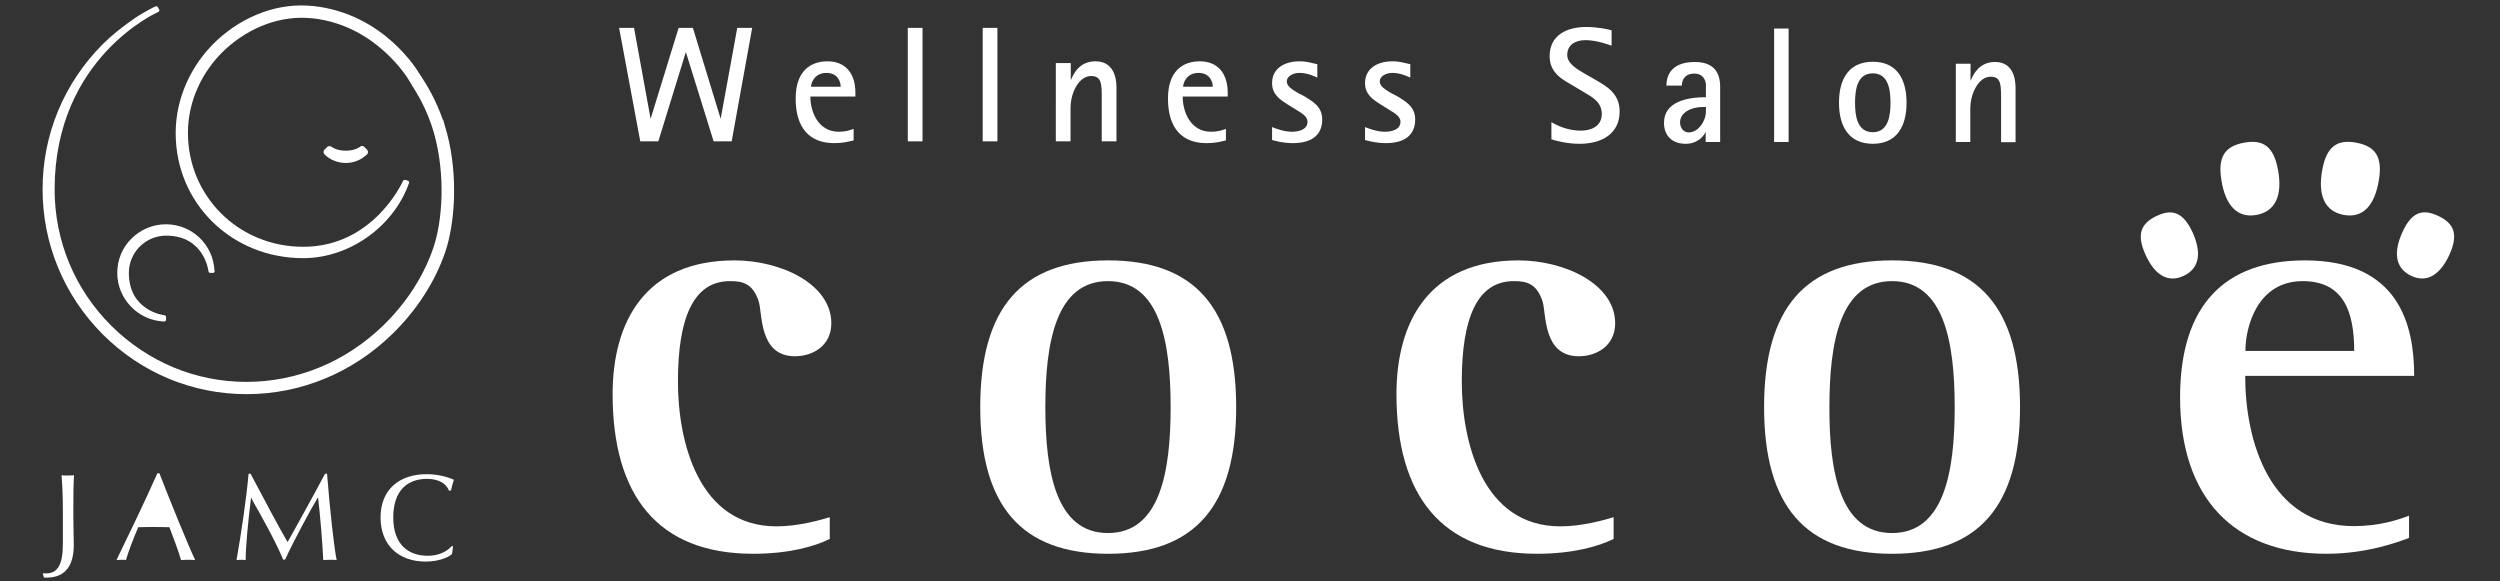 <?xml version="1.0" encoding="utf-8"?>
<!-- Generator: Adobe Illustrator 27.8.1, SVG Export Plug-In . SVG Version: 6.00 Build 0)  -->
<svg version="1.1" id="txt" xmlns="http://www.w3.org/2000/svg" xmlns:xlink="http://www.w3.org/1999/xlink" x="0px" y="0px"
	 viewBox="0 0 1121.4 260.8" style="enable-background:new 0 0 1121.4 260.8;" xml:space="preserve">
<rect x="0" y="0" width="1121.4" height="260.8" fill="#333333" stroke="none"/>
<style type="text/css">
	.st0{fill:#FFFFFF;}
</style>
<path class="st0" d="M200.5,59.7L200.5,59.7l-1.7-5.9l-0.1,0.1c-3.3-9.4-7-15.3-9.8-19.7l-0.7-1c-0.6-1.1-15.9-27.1-47.7-30.5h-0.3
	c-15-1.6-30.7,4.1-43,15.5c-11.7,11-18.4,26.1-18.4,41.5c0,31.5,25.1,56.1,57.2,56.1c20.6,0,40.4-14,47.4-33.5l0.1-0.2
	c0.1-0.4-0.1-0.8-0.4-1l-1.3-0.4c-0.4-0.1-0.8,0.1-1,0.4c0,0-13,29.6-44.8,29.6c-29,0-51.7-22.7-51.7-51.1
	c0-13.9,6.1-27.5,16.7-37.4c11.2-10.3,25.3-15.4,38.8-14h0.3c28.8,3.1,43.2,27.5,43.4,27.9l0.7,1.2c3.1,5,7.1,11.1,10.4,22.1
	l0.1,0.4c5.3,19,3.7,39.5-0.3,51.3c-4.3,12.7-12.1,24.8-22.5,34.9c-16.8,16.3-38.6,25.3-61.4,25.3s-44.3-9-60.7-25.3
	c-16.3-16.3-25.3-38-25.3-61c0-59.4,46.6-79.7,46.6-79.7c0.4-0.2,0.5-0.6,0.3-1l-0.6-1.1c-0.2-0.4-0.6-0.5-1-0.3l-1,0.4l0,0
	c-3.3,1.7-6.2,3.4-8.4,4.9C54.9,12,50.1,15.8,46,19.9c-17.3,17.4-26.9,40.4-26.9,65c0,24.5,9.6,47.6,26.9,65
	c17.4,17.4,40.3,26.9,64.6,26.9s47.4-9.5,65.3-26.9c11-10.7,19.3-23.5,23.9-37.1C203.9,100.5,205.7,79.5,200.5,59.7z"/>
<path class="st0" d="M96.2,121.3c-0.6-11.6-10.1-20.7-21.8-20.7c-6,0-11.5,2.5-15.4,6.4l0,0c-4,3.9-6.4,9.4-6.4,15.4
	c0,11.6,9.2,21.2,20.7,21.8h0.4c0.4,0,0.8-0.3,0.8-0.7v-1.3c0-0.4-0.3-0.8-0.8-0.8c0,0-15.9-1.8-15.9-19c0-4.6,1.9-8.8,4.9-11.8l0,0
	c3-3,7.2-4.9,11.8-4.9c17.2,0,19,15.9,19,15.9c0,0.4,0.3,0.8,0.8,0.8h1.3c0.4,0,0.7-0.3,0.7-0.8C96.2,121.6,96.2,121.3,96.2,121.3z"
	/>
<path class="st0" d="M164.7,67.2l-1.3-1.3c-0.5-0.6-1.4-0.6-2,0c0,0-2.1,1.7-6.3,1.7l0,0l0,0c-4.2,0-6.3-1.7-6.3-1.7
	c-0.6-0.5-1.4-0.5-2,0l-1.3,1.3c-0.5,0.6-0.5,1.4,0,2l0,0l0,0l0,0l0,0c2.6,2.6,6.1,3.9,9.6,3.9l0,0l0,0c3.5,0,6.9-1.3,9.6-3.9l0,0
	l0,0l0,0l0,0C165.2,68.6,165.2,67.8,164.7,67.2z"/>
<path class="st0" d="M32.9,228.9v2.8c0,4.2,0.2,10.1,0.2,12.7c0,8.8-3.4,14.7-12.2,14.7c-0.4,0-0.8,0-1.2-0.1l-0.5-1.6l0.2-0.3
	c0.3,0.1,0.8,0.1,1.3,0.1c5.3,0,7.5-4.2,7.5-13.2v-15.2c0-5-0.2-11.2-0.6-15.6c0.8,0.1,1.9,0.1,2.8,0.1s2-0.1,2.8-0.1
	C32.9,217.7,32.9,223.9,32.9,228.9z"/>
<g>
	<path class="st0" d="M87.3,251.2c-0.9-0.1-2.4-0.1-3.3-0.1c-0.8,0-1.8,0.1-2.8,0.1c-1.1-3.8-3.2-9.5-5.2-14.7
		c-1.9-0.1-4.9-0.1-7.4-0.1c-2.3,0-4.4,0-6.6,0.1c-2.4,5.6-4.5,11.2-5.5,14.7c-0.6-0.1-1.4-0.1-2-0.1c-0.7,0-1.6,0.1-2.1,0.1
		l-0.1-0.1c6.1-12.6,12.6-26,18.3-38.8h0.9c5,12.9,13.2,33,16,38.8L87.3,251.2z"/>
	<path class="st0" d="M69.5,219.4c-1.7,3.5-4.9,10.7-6.5,14.7c1.6,0.1,4,0.1,5.9,0.1c2,0,4.7,0,6.3-0.1
		C74.1,231.1,71.3,223.6,69.5,219.4z"/>
</g>
<path class="st0" d="M147.9,251.1c-0.9,0-1.8,0.1-2.9,0.1c-0.3-6.9-1.3-19.2-2.3-27.9h-0.2c-2.9,4.8-10.8,19.3-14.6,27.7H127
	c-3.3-8-10.2-20.4-13.5-26.1c-0.3-0.5-0.5-1.1-0.7-1.5h-0.2c-1.2,9.5-2.4,21.5-2.4,27.8c-0.6-0.1-1.4-0.1-2-0.1s-1.4,0.1-2.1,0.1
	c2.1-11.9,4.4-27.3,5.4-38.7h0.9c5,9.5,13.3,25.1,16.5,30.5h0.2c2.9-5.2,11.2-20.1,16.7-30.5h0.9c1.2,15.3,3.1,32.8,4.3,38.7
	C150,251.1,148.8,251.1,147.9,251.1z"/>
<path class="st0" d="M202.3,220l-0.9,0.1c-1.2-3.2-4.6-5.3-9.9-5.3c-8.6,0-15.1,5.1-15.1,17.3c0,12.1,6.7,17.2,15.5,17.2
	c4.7,0,8.5-1.8,10.8-4.4l0.5,0.2c-0.1,0.9-0.3,2.9-0.5,3.5c-2,1.7-6.4,3.3-11.8,3.3c-11.9,0-20.2-7.2-20.2-19.8
	c0-12.5,8.4-19.4,20.7-19.4c4.9,0,9.3,1.2,12.2,2.5C203.1,216.6,202.7,218.1,202.3,220z"/>
<path class="st0" d="M716,36c4.8,2.8,10.5,6,10.5,14c0,9.8-7.7,14.5-18,14.5c-5.9,0-11.1-1.5-12.6-2v-7.7c2.9,1.7,7.6,3.8,13.2,3.8
	c4.7,0,9.4-2,9.4-7.5c0-5.3-4.2-7.5-8.1-9.8l-4.5-2.7c-4.6-2.7-10.8-5.6-10.8-13.4c0-9.1,7.2-13.1,16.5-13.1c4.8,0,9.7,1,11.3,1.5
	v6.9c-0.9-0.3-6.6-2.5-11.7-2.5c-4.9,0-8.2,2.4-8.2,6.6c0,4,4.4,6.4,8.1,8.6L716,36z"/>
<path class="st0" d="M765.1,59.3h-0.1c-0.9,1.9-3.6,5.2-8.9,5.2c-6.4,0-9.7-4-9.7-9.4c0-9.3,10-11.5,18.8-11.5v-6.1
	c-0.6-3.4-2.8-4.5-5.3-4.5c-3.9,0-5.5,2.6-5.5,5.4h-6.9c0-5.6,3.2-10.6,12.8-10.6c11.3,0,11.3,8.6,11.3,11.8v24.1h-6.5V59.3z
	 M763.8,48c-5.1,0-10.2,2.4-10.2,6.9c0,2.7,1.8,4.5,3.8,4.5c4.5,0,7.8-5.2,7.8-9.4v-2H763.8z"/>
<path class="st0" d="M795.8,12.8h6.5v50.9h-6.5V12.8z"/>
<path class="st0" d="M824.9,46.1c0-11.2,4.8-18.4,15.2-18.4c10.3,0,15.1,7.2,15.1,18.4c0,11.1-4.8,18.4-15.1,18.4
	C829.7,64.5,824.9,57.2,824.9,46.1z M840.1,59.3c7,0,7.9-7.6,7.9-13.2c0-5.7-0.9-13.2-7.9-13.2c-7.1,0-8,7.5-8,13.2
	C832.1,51.7,832.9,59.3,840.1,59.3z"/>
<path class="st0" d="M877.4,28.6h6.5v7.5h0.1c1.2-2.9,3.9-8.3,10.9-8.3c7.9,0,9.2,7.2,9.2,11.6v24.4h-6.5V44.5
	c0-6.5,0-10.1-4.7-10.1c-5.3,0-9.1,7.4-9.1,14.4v14.9h-6.5V28.6z"/>
<g>
	<path class="st0" d="M277.7,12.5h6.7l7.4,40.6h0.1l12.5-40.6h6.4l12.4,40.6h0.1l7.4-40.6h6.7l-9.2,50.9h-8.1l-12.4-39.9h-0.1
		l-12.3,39.9h-8.1L277.7,12.5z"/>
	<path class="st0" d="M382.8,63c-2.9,0.7-4.9,1.2-8.7,1.2c-10.5,0-17.2-6.3-17.2-20c0-15,9.7-16.7,14.2-16.7
		c8.5,0,12.6,5.8,12.6,14.1v1.7h-20.2c0,6.6,3.3,15.8,12.8,15.8c3,0,5-0.7,6.6-1.3V63z M377.1,38.9c0-2.2-1.3-6.2-6.4-6.2
		c-5.4,0-6.9,4.6-6.9,6.2H377.1z"/>
	<path class="st0" d="M407.2,12.5h6.6v50.9h-6.6V12.5z"/>
	<path class="st0" d="M440.8,12.5h6.6v50.9h-6.6V12.5z"/>
	<path class="st0" d="M473.7,28.3h6.6v7.5h0.1c1.2-2.9,3.9-8.3,11-8.3c8,0,9.4,7.2,9.4,11.6v24.3h-6.6V44.2c0-6.5,0-10.1-4.8-10.1
		c-5.4,0-9.2,7.4-9.2,14.4v14.9h-6.6V28.3z"/>
	<path class="st0" d="M549.8,63c-2.9,0.7-4.9,1.2-8.7,1.2c-10.5,0-17.2-6.3-17.2-20c0-15,9.7-16.7,14.2-16.7
		c8.5,0,12.6,5.8,12.6,14.1v1.7h-20.2c0,6.6,3.3,15.8,12.8,15.8c3,0,5-0.7,6.6-1.3V63z M544,38.9c0-2.2-1.3-6.2-6.4-6.2
		c-5.4,0-6.9,4.6-6.9,6.2H544z"/>
	<path class="st0" d="M585.1,43.2c3.7,2.3,8,4.6,8,10.4c0,7.4-5.3,10.6-13.1,10.6c-4.8,0-7.8-1-9.4-1.4V57c0.7,0.3,5.1,2.1,8.8,2.1
		c3.1,0,7.1-0.9,7.1-4.5c0-2.7-3.2-4.1-5.6-5.7l-3.4-2.1c-3.1-2-6.9-4.3-6.9-9.5c0-6.3,5.1-9.8,12.4-9.8c3.5,0,6.2,1,7.9,1.3v6
		c-1-0.4-4.2-2.1-8-2.1c-2.9,0-5.7,1.5-5.7,3.8c0,2.4,2.8,3.8,5,5.2L585.1,43.2z"/>
	<path class="st0" d="M626.8,43.2c3.7,2.3,8,4.6,8,10.4c0,7.4-5.3,10.6-13.1,10.6c-4.8,0-7.8-1-9.4-1.4V57c0.7,0.3,5.1,2.1,8.8,2.1
		c3.1,0,7.1-0.9,7.1-4.5c0-2.7-3.2-4.1-5.6-5.7l-3.4-2.1c-3.1-2-6.9-4.3-6.9-9.5c0-6.3,5.1-9.8,12.4-9.8c3.5,0,6.2,1,7.9,1.3v6
		c-1-0.4-4.2-2.1-8-2.1c-2.9,0-5.7,1.5-5.7,3.8c0,2.4,2.8,3.8,5,5.2L626.8,43.2z"/>
</g>
<path class="st0" d="M1080.6,241.3c-5.1,1.9-19,7.1-37,7.1c-41.3,0-65.7-24.7-65.7-70.2c0-41.4,20.1-61.4,56-61.4
	c42.1,0,49,28.8,49,51.8h-75.8c0,28.8,10.7,67.4,48.8,67.4c11,0,19.6-2.7,24.7-4.7V241.3z M1056,157.4c0-17.3-4.6-31.3-23.1-31.3
	c-20.4,0-25.7,20.6-25.7,31.3H1056z"/>
<g>
	<g>
		<path class="st0" d="M1081.5,123.7c-7.1-3.4-8-10.5-3.9-19.5c4.1-9.1,9-10.7,16.2-7.3c7.1,3.4,9,8.3,4.9,17.4
			C1094.5,123.3,1088.6,127.1,1081.5,123.7z"/>
	</g>
	<g>
		<path class="st0" d="M962.4,114.3c-4.1-9.1-2.2-14,4.9-17.4c7.1-3.4,12-1.7,16.2,7.3c4.1,9.1,3.2,16.1-3.9,19.5
			C972.4,127.1,966.5,123.3,962.4,114.3z"/>
	</g>
</g>
<g>
	<g>
		<path class="st0" d="M996.5,81.2c-1.9-10.9,1.5-15.6,10.1-17.2c8.6-1.6,13.4,1.7,15.3,12.6c1.9,10.9-1.1,18.2-9.7,19.8
			C1003.6,98,998.3,92.1,996.5,81.2z"/>
	</g>
	<g>
		<path class="st0" d="M1051.3,96.4c-8.6-1.6-11.6-8.9-9.7-19.8c1.9-10.9,6.7-14.2,15.3-12.6c8.6,1.6,12,6.3,10.1,17.2
			S1060,98,1051.3,96.4z"/>
	</g>
</g>
<path class="st0" d="M372.1,241.8c-6.7,3.3-18.2,6.6-34.3,6.6c-42.9,0-63-26.3-63-71.6c0-32.6,14.7-60,54.7-60
	c20.9,0,43.4,10.7,43.4,28.2c0,10.1-8.3,14.8-16.3,14.8c-16.3,0-14.5-19.2-16.3-24.7c-2.7-8.2-7.5-9-12.9-9c-16.6,0-23.3,17-23.3,45
	c0,27.4,9.4,65,44.2,65c9.6,0,19.3-2.7,23.9-4.1V241.8z"/>
<path class="st0" d="M439.7,182.6c0-44.4,18.5-65.8,57.4-65.8s57.4,21.4,57.4,65.8s-18.5,65.8-57.4,65.8S439.7,227,439.7,182.6z
	 M497,239.1c23.3,0,28.1-27.4,28.1-56.5c0-29.1-4.8-56.5-28.1-56.5c-23.3,0-28.1,27.4-28.1,56.5C468.9,211.7,473.7,239.1,497,239.1z
	"/>
<path class="st0" d="M723.7,241.8c-6.7,3.3-18.2,6.6-34.3,6.6c-42.9,0-63-26.3-63-71.6c0-32.6,14.7-60,54.7-60
	c20.9,0,43.4,10.7,43.4,28.2c0,10.1-8.3,14.8-16.3,14.8c-16.3,0-14.5-19.2-16.3-24.7c-2.7-8.2-7.5-9-12.9-9c-16.6,0-23.3,17-23.3,45
	c0,27.4,9.4,65,44.2,65c9.6,0,19.3-2.7,23.9-4.1V241.8z"/>
<path class="st0" d="M791.3,182.6c0-44.4,18.5-65.8,57.4-65.8s57.4,21.4,57.4,65.8s-18.5,65.8-57.4,65.8S791.3,227,791.3,182.6z
	 M848.7,239.1c23.3,0,28.1-27.4,28.1-56.5c0-29.1-4.8-56.5-28.1-56.5c-23.3,0-28.1,27.4-28.1,56.5
	C820.5,211.7,825.4,239.1,848.7,239.1z"/>
</svg>
